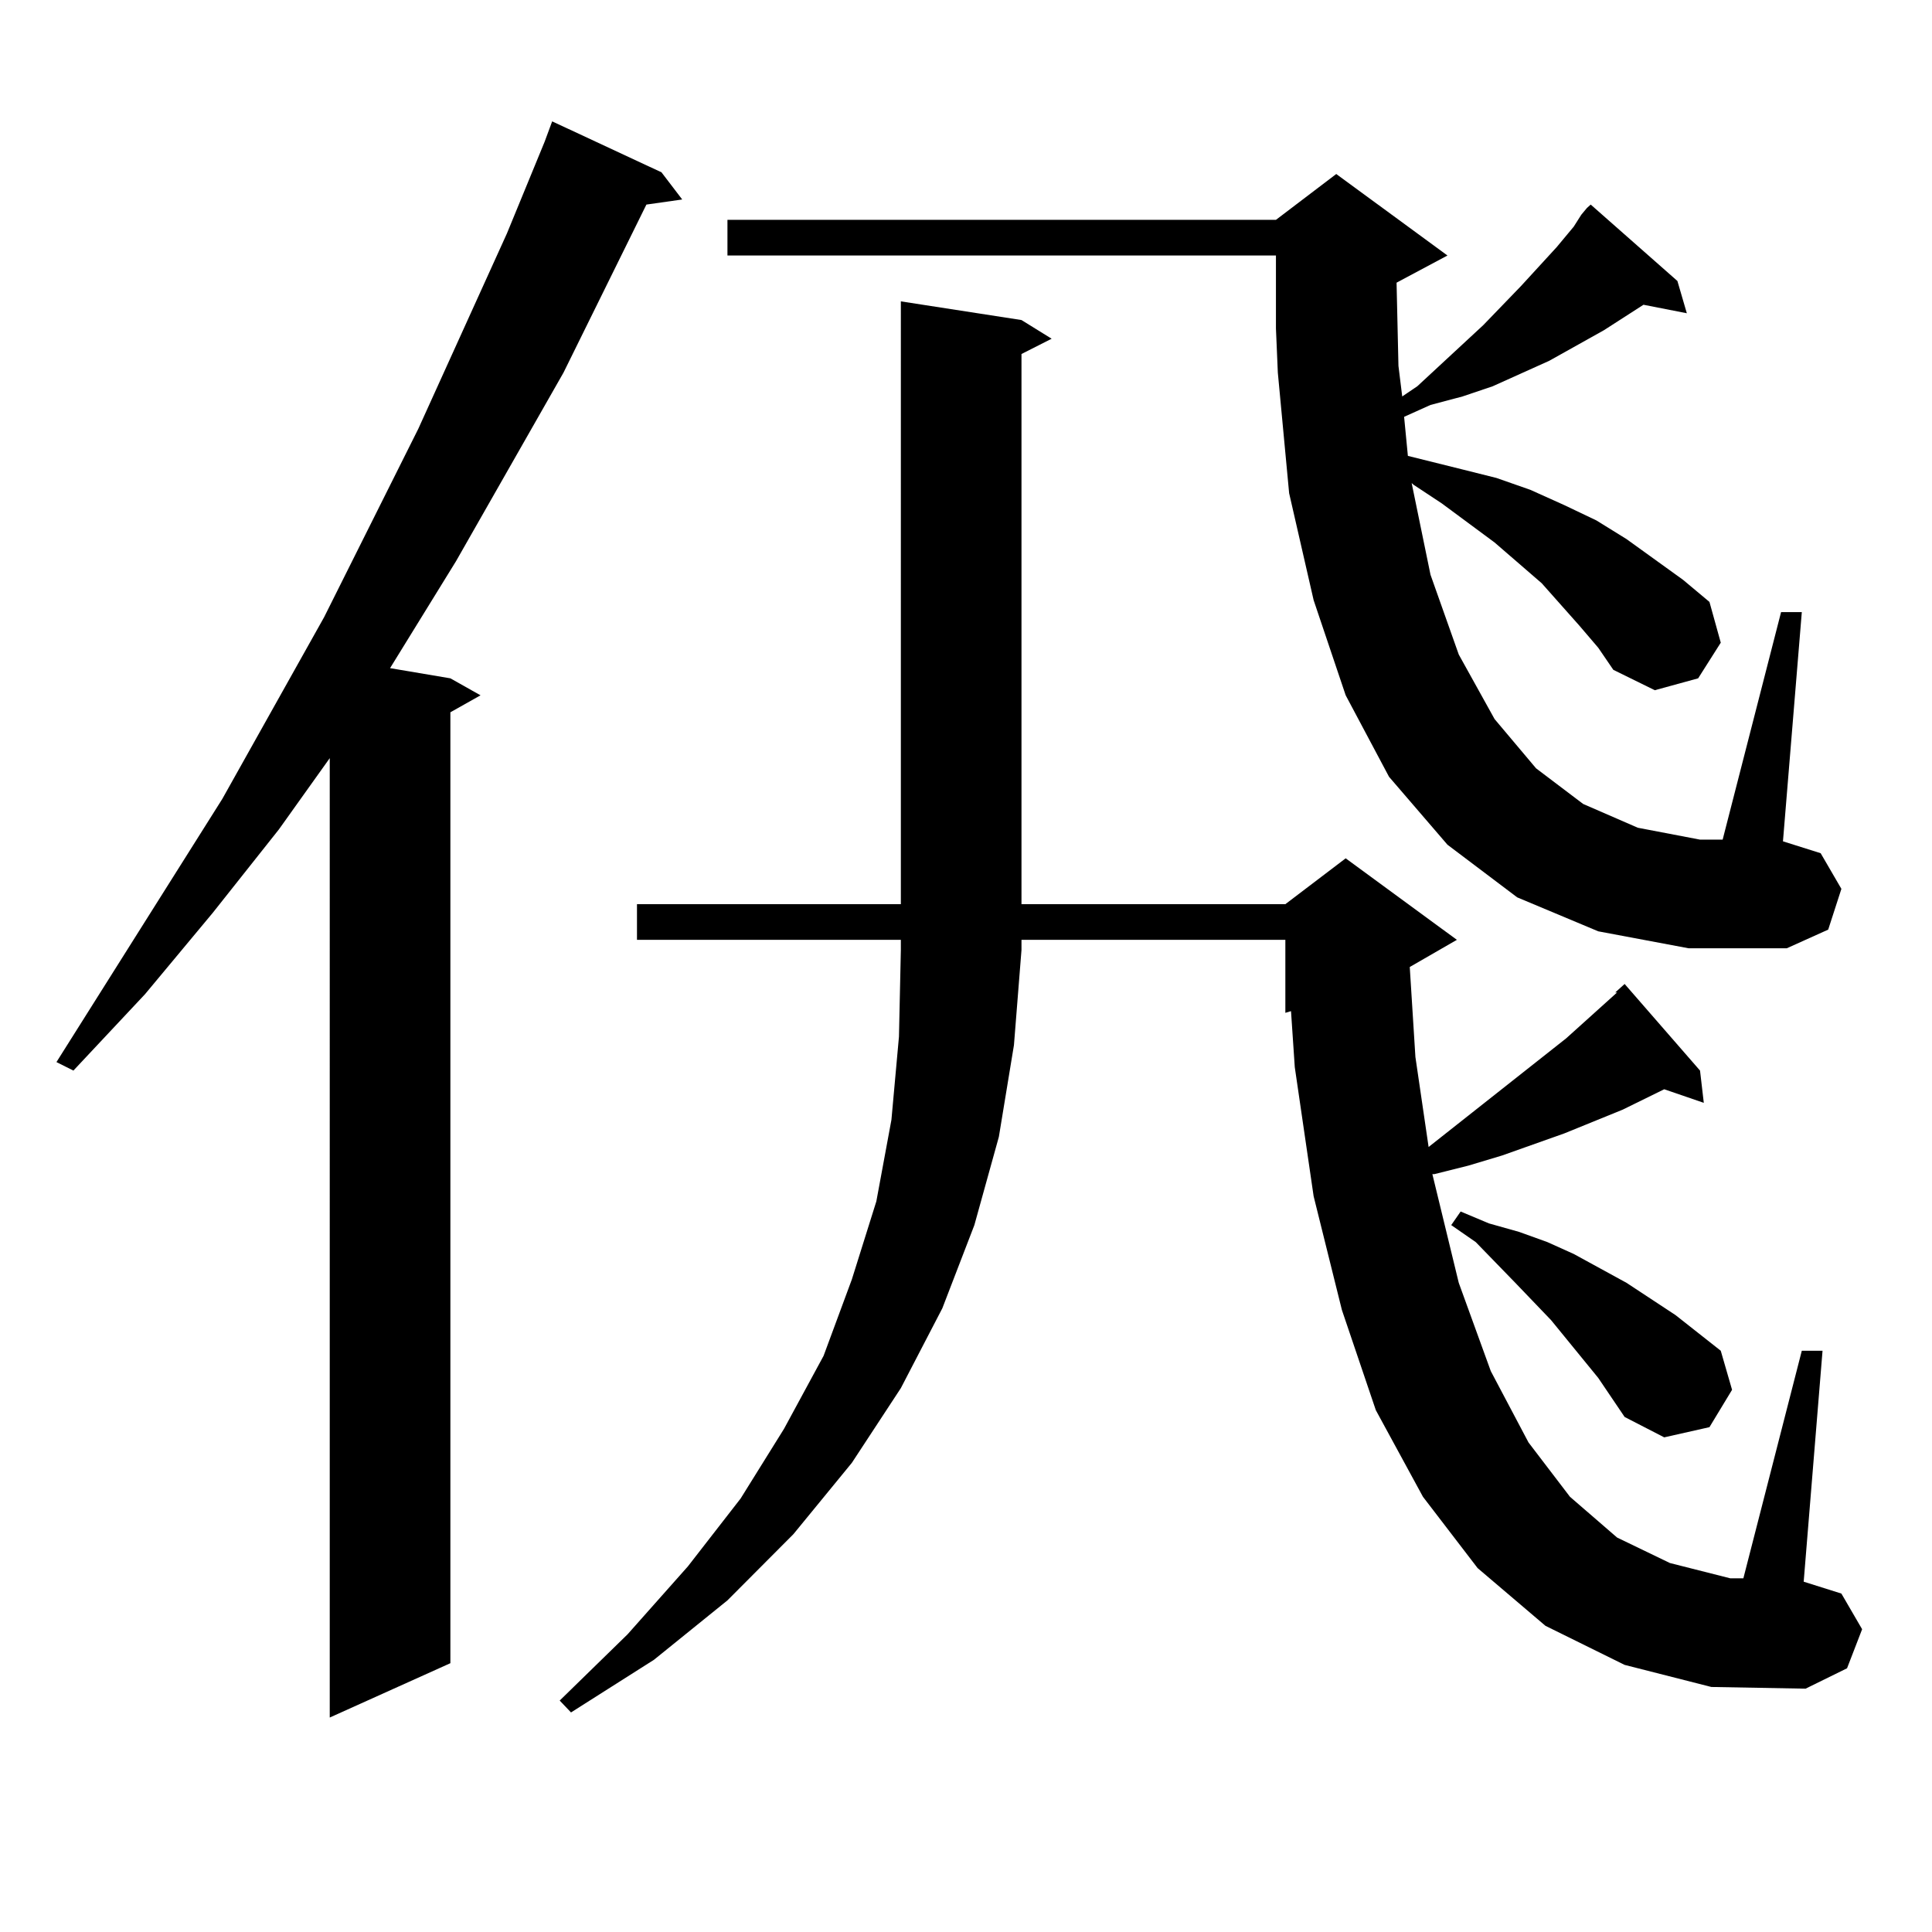 <?xml version="1.0" encoding="utf-8"?>
<!-- Generator: Adobe Illustrator 16.0.0, SVG Export Plug-In . SVG Version: 6.00 Build 0)  -->
<!DOCTYPE svg PUBLIC "-//W3C//DTD SVG 1.1//EN" "http://www.w3.org/Graphics/SVG/1.1/DTD/svg11.dtd">
<svg version="1.1" id="图层_1" xmlns="http://www.w3.org/2000/svg" xmlns:xlink="http://www.w3.org/1999/xlink" x="0px" y="0px"
	 width="1000px" height="1000px" viewBox="0 0 1000 1000" enable-background="new 0 0 1000 1000" xml:space="preserve">
<path d="M342.382,89.188l10.731,14.063l-18.536,2.637l-42.926,87.012l-55.608,97.559l-29.268,47.461l-4.878,7.91l31.219,5.273
	l15.609,8.789l-15.609,8.789v492.188l-62.438,28.125V392.41l-26.341,36.914l-34.146,43.066l-35.121,42.188l-37.072,39.551
	l-8.78-4.395l85.852-136.23l52.682-94.043l48.779-97.559l45.853-101.074l19.512-47.461l3.902-10.547L342.382,89.188z
	 M329.699,486.453v-18.457h136.582V155.984l62.438,9.668l15.609,9.668l-15.609,7.91v284.766h136.582l31.219-23.73l57.56,42.188
	l-24.39,14.063l2.927,46.582l6.829,46.582l71.218-56.25l20.487-18.457l5.854-5.273h-0.976l4.878-4.395l39.023,44.824l1.951,16.699
	l-20.487-7.031l-21.463,10.547l-30.243,12.305l-32.194,11.426l-17.561,5.273l-17.561,4.395h-0.976l13.658,56.25l16.585,45.703
	l19.512,36.914l21.463,28.125l24.39,21.094l27.316,13.184l31.219,7.91h6.829l30.243-117.773h10.731l-9.756,119.531l19.512,6.152
	l10.731,18.457l-7.805,20.215l-21.463,10.547l-48.779-0.879l-44.877-11.426l-40.975-20.215l-35.121-29.883l-28.292-36.914
	l-24.39-44.824l-17.561-51.855l-14.634-58.887l-9.756-66.797l-1.951-29.004l-2.927,0.879v-37.793H528.719v5.273l-3.902,49.219
	l-7.805,47.461l-12.683,45.703l-16.585,43.066l-21.463,41.309l-25.365,38.672l-30.243,36.914l-34.146,34.277l-38.048,30.762
	l-42.926,27.246l-5.854-6.152l35.121-34.277l31.219-35.156l27.316-35.156l22.438-36.035l20.487-37.793l14.634-39.551l12.683-40.43
	l7.805-42.188l3.902-43.066l0.976-44.824v-5.273H329.699z M818.468,111.16l2.927-3.516l1.951-1.758l44.877,39.551l4.878,16.699
	l-22.438-4.395l-20.487,13.184l-28.292,15.82l-29.268,13.184l-15.609,5.273l-16.585,4.395l-13.658,6.152l1.951,20.215l28.292,7.031
	l17.561,4.395l17.561,6.152l17.561,7.91l16.585,7.91l15.609,9.668l29.268,21.094l13.658,11.426l5.854,21.094l-11.707,18.457
	l-22.438,6.152l-21.463-10.547l-7.805-11.426l-9.756-11.426l-19.512-21.973l-24.39-21.094l-27.316-20.215l-14.634-9.668
	l-0.976-0.879l9.756,47.461l14.634,41.309l18.536,33.398l21.463,25.488l24.39,18.457l28.292,12.305l32.194,6.152h11.707
	l30.243-117.773h10.731l-9.756,118.652l19.512,6.152l10.731,18.457l-6.829,21.094l-21.463,9.668h-50.73l-46.828-8.789l-41.95-17.578
	l-36.097-27.246l-30.243-35.156l-22.438-42.188l-16.585-49.219l-12.683-55.371l-5.854-62.402l-0.976-22.852v-37.793H376.527v-18.457
	h283.896l31.219-23.73l57.56,42.188l-26.341,14.063l0.976,43.066l1.951,15.82l7.805-5.273l34.146-31.641l19.512-20.215
	l18.536-20.215l8.78-10.547L818.468,111.16z M827.248,713.211l-24.39-29.883l-18.536-19.336l-20.487-21.094l-12.683-8.789
	l4.878-7.031l14.634,6.152l15.609,4.395l14.634,5.273l13.658,6.152l27.316,14.941l25.365,16.699l23.414,18.457l5.854,20.215
	l-11.707,19.336l-23.414,5.273l-20.487-10.547L827.248,713.211z"/>
</svg>
